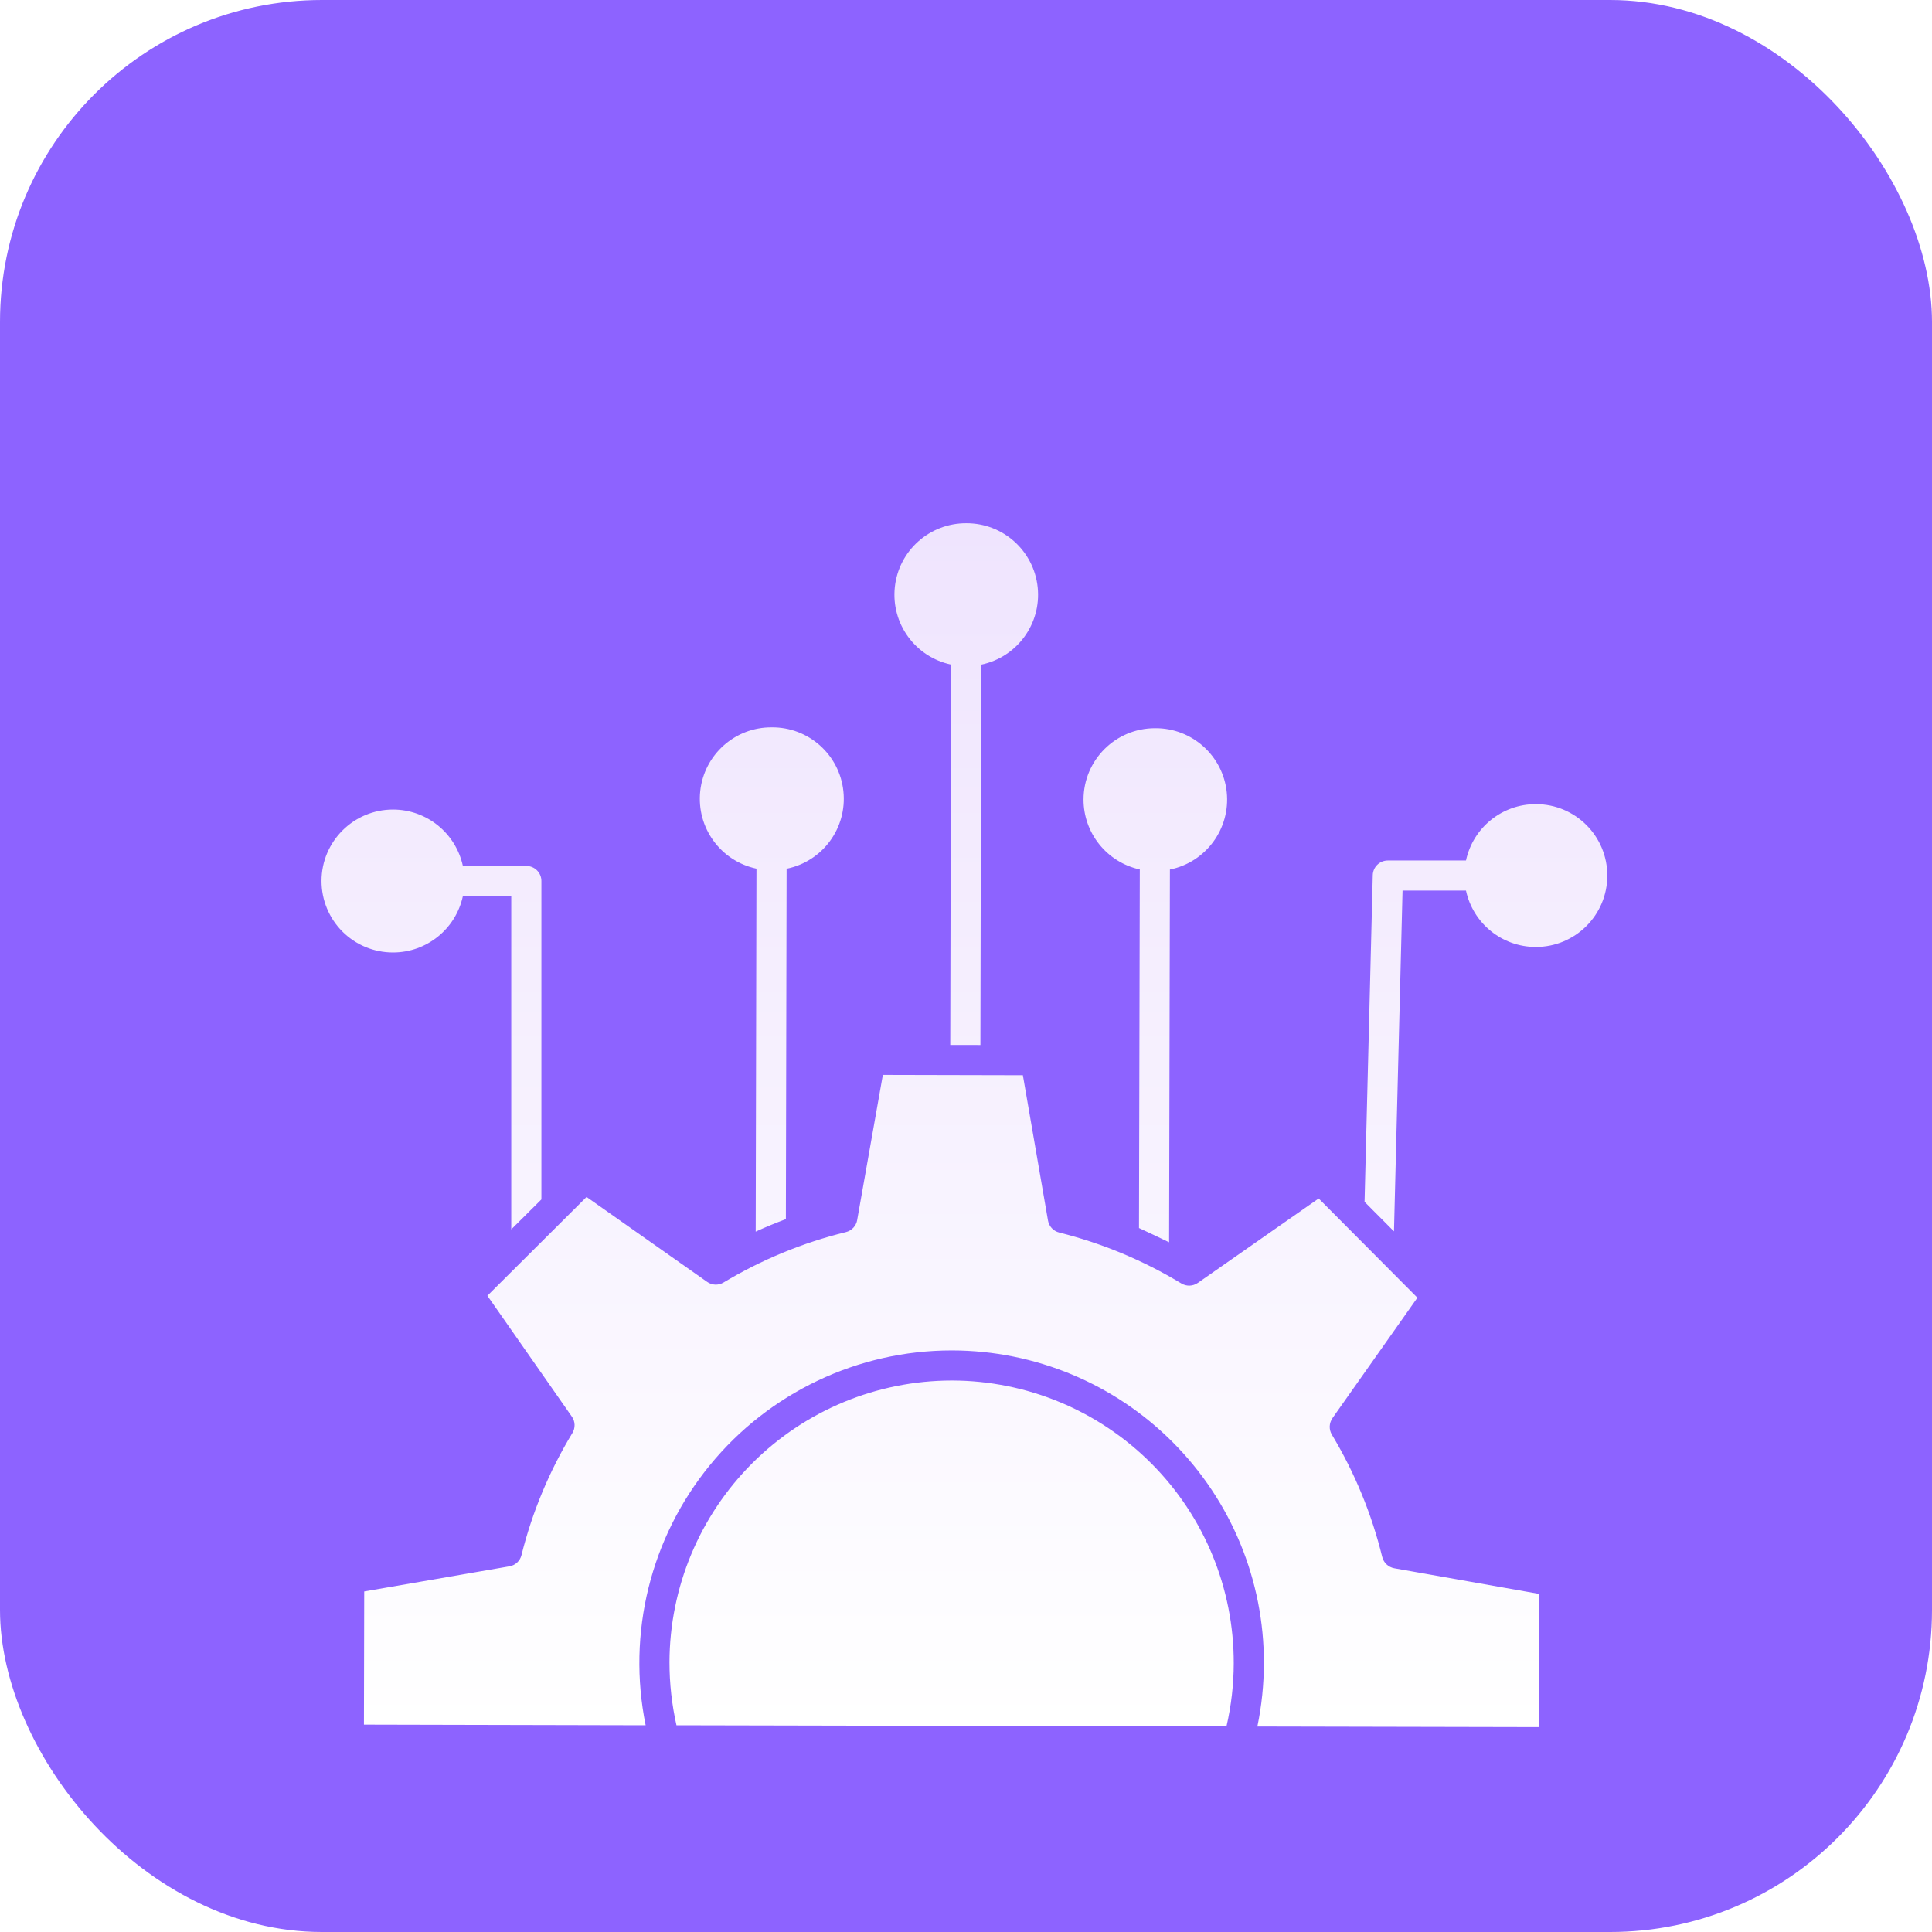 <svg width="48" height="48" viewBox="0 0 48 48" fill="none" xmlns="http://www.w3.org/2000/svg">
<rect width="48" height="48" rx="8" fill="#8D63FF"/>
<g clip-path="url(#clip0_96_1607)">
<g filter="url(#filter0_d_96_1607)">
<path fill-rule="evenodd" clip-rule="evenodd" d="M16.633 37.295C16.638 35.44 17.38 33.662 18.693 32.35C20.007 31.039 21.785 30.302 23.641 30.299H23.657C25.515 30.303 27.297 31.046 28.609 32.363C29.921 33.68 30.656 35.465 30.652 37.324C30.651 37.852 30.59 38.379 30.471 38.893L16.807 38.864V38.865C16.691 38.349 16.633 37.824 16.633 37.295ZM33.104 31.234L35.215 28.241L32.762 25.776L29.759 27.874H29.758C29.636 27.959 29.476 27.964 29.349 27.886C28.407 27.316 27.384 26.889 26.316 26.622C26.171 26.586 26.062 26.469 26.037 26.323L25.413 22.714L21.934 22.706L21.296 26.312V26.314C21.271 26.459 21.16 26.576 21.017 26.611C19.946 26.873 18.922 27.296 17.977 27.863C17.85 27.94 17.69 27.934 17.569 27.848L14.573 25.738L12.109 28.192L14.207 31.195C14.293 31.316 14.298 31.476 14.221 31.603C13.649 32.544 13.222 33.568 12.956 34.637C12.921 34.781 12.803 34.89 12.657 34.915L9.049 35.539L9.042 38.848L16.042 38.864H16.041C15.576 36.581 16.161 34.209 17.634 32.405C19.107 30.601 21.313 29.552 23.641 29.551H23.659C25.716 29.555 27.689 30.377 29.14 31.835C30.593 33.293 31.407 35.268 31.401 37.325C31.4 37.853 31.346 38.379 31.239 38.895L38.239 38.91L38.246 35.601L34.64 34.963C34.494 34.936 34.377 34.827 34.341 34.682C34.079 33.613 33.658 32.588 33.09 31.644C33.014 31.516 33.019 31.357 33.105 31.235L33.104 31.234ZM18.775 26.6L18.794 17.582C17.903 17.393 17.3 16.561 17.397 15.655C17.494 14.75 18.261 14.065 19.172 14.071H19.176C20.09 14.063 20.86 14.752 20.954 15.66C21.05 16.57 20.439 17.403 19.543 17.584L19.525 26.289C19.273 26.383 19.022 26.486 18.776 26.599L18.775 26.6ZM23.629 12.51L23.609 21.962L24.358 21.963L24.377 12.513H24.378C25.27 12.327 25.876 11.496 25.781 10.591C25.686 9.685 24.921 8.997 24.011 9H24.007C23.097 8.995 22.329 9.68 22.232 10.584C22.134 11.491 22.739 12.323 23.629 12.511L23.629 12.51ZM26.92 15.863C26.922 14.884 27.716 14.092 28.696 14.092H28.7H28.698C29.612 14.084 30.383 14.773 30.478 15.681C30.573 16.59 29.961 17.422 29.066 17.604L29.046 26.864C28.797 26.744 28.548 26.626 28.298 26.51L28.318 17.602C27.501 17.422 26.919 16.699 26.92 15.863ZM34.48 17.379H36.422C36.598 16.561 37.32 15.978 38.156 15.979H38.16C39.141 15.979 39.934 16.774 39.933 17.754C39.933 18.734 39.137 19.528 38.157 19.527H38.153C37.318 19.526 36.597 18.942 36.422 18.126H34.846L34.633 26.593L33.902 25.859L34.106 17.744C34.111 17.541 34.277 17.379 34.48 17.379ZM9.765 19.664H9.762C9.29 19.664 8.84 19.477 8.507 19.144C8.174 18.811 7.988 18.359 7.988 17.887C7.989 16.907 8.785 16.113 9.765 16.113H9.769C10.604 16.116 11.323 16.699 11.5 17.515H13.077C13.284 17.515 13.451 17.682 13.451 17.889V25.799L12.702 26.544V18.264H11.5C11.324 19.08 10.601 19.664 9.765 19.664Z" fill="url(#paint0_linear_96_1607)"/>
</g>
</g>
<defs>
<filter id="filter0_d_96_1607" x="-0.012" y="5" width="47.945" height="45.91" filterUnits="userSpaceOnUse" color-interpolation-filters="sRGB">
<feFlood flood-opacity="0" result="BackgroundImageFix"/>
<feColorMatrix in="SourceAlpha" type="matrix" values="0 0 0 0 0 0 0 0 0 0 0 0 0 0 0 0 0 0 127 0" result="hardAlpha"/>
<feOffset dy="4"/>
<feGaussianBlur stdDeviation="4"/>
<feComposite in2="hardAlpha" operator="out"/>
<feColorMatrix type="matrix" values="0 0 0 0 0.679 0 0 0 0 0.593 0 0 0 0 0.887 0 0 0 0.6 0"/>
<feBlend mode="normal" in2="BackgroundImageFix" result="effect1_dropShadow_96_1607"/>
<feBlend mode="normal" in="SourceGraphic" in2="effect1_dropShadow_96_1607" result="shape"/>
</filter>
<linearGradient id="paint0_linear_96_1607" x1="23.96" y1="38.91" x2="23.96" y2="9" gradientUnits="userSpaceOnUse">
<stop stop-color="white"/>
<stop offset="1" stop-color="#EFE4FE"/>
</linearGradient>
<clipPath id="clip0_96_1607">
<rect width="48" height="48" fill="white" transform="translate(48 48) rotate(-180)"/>
</clipPath>
</defs>
</svg>

